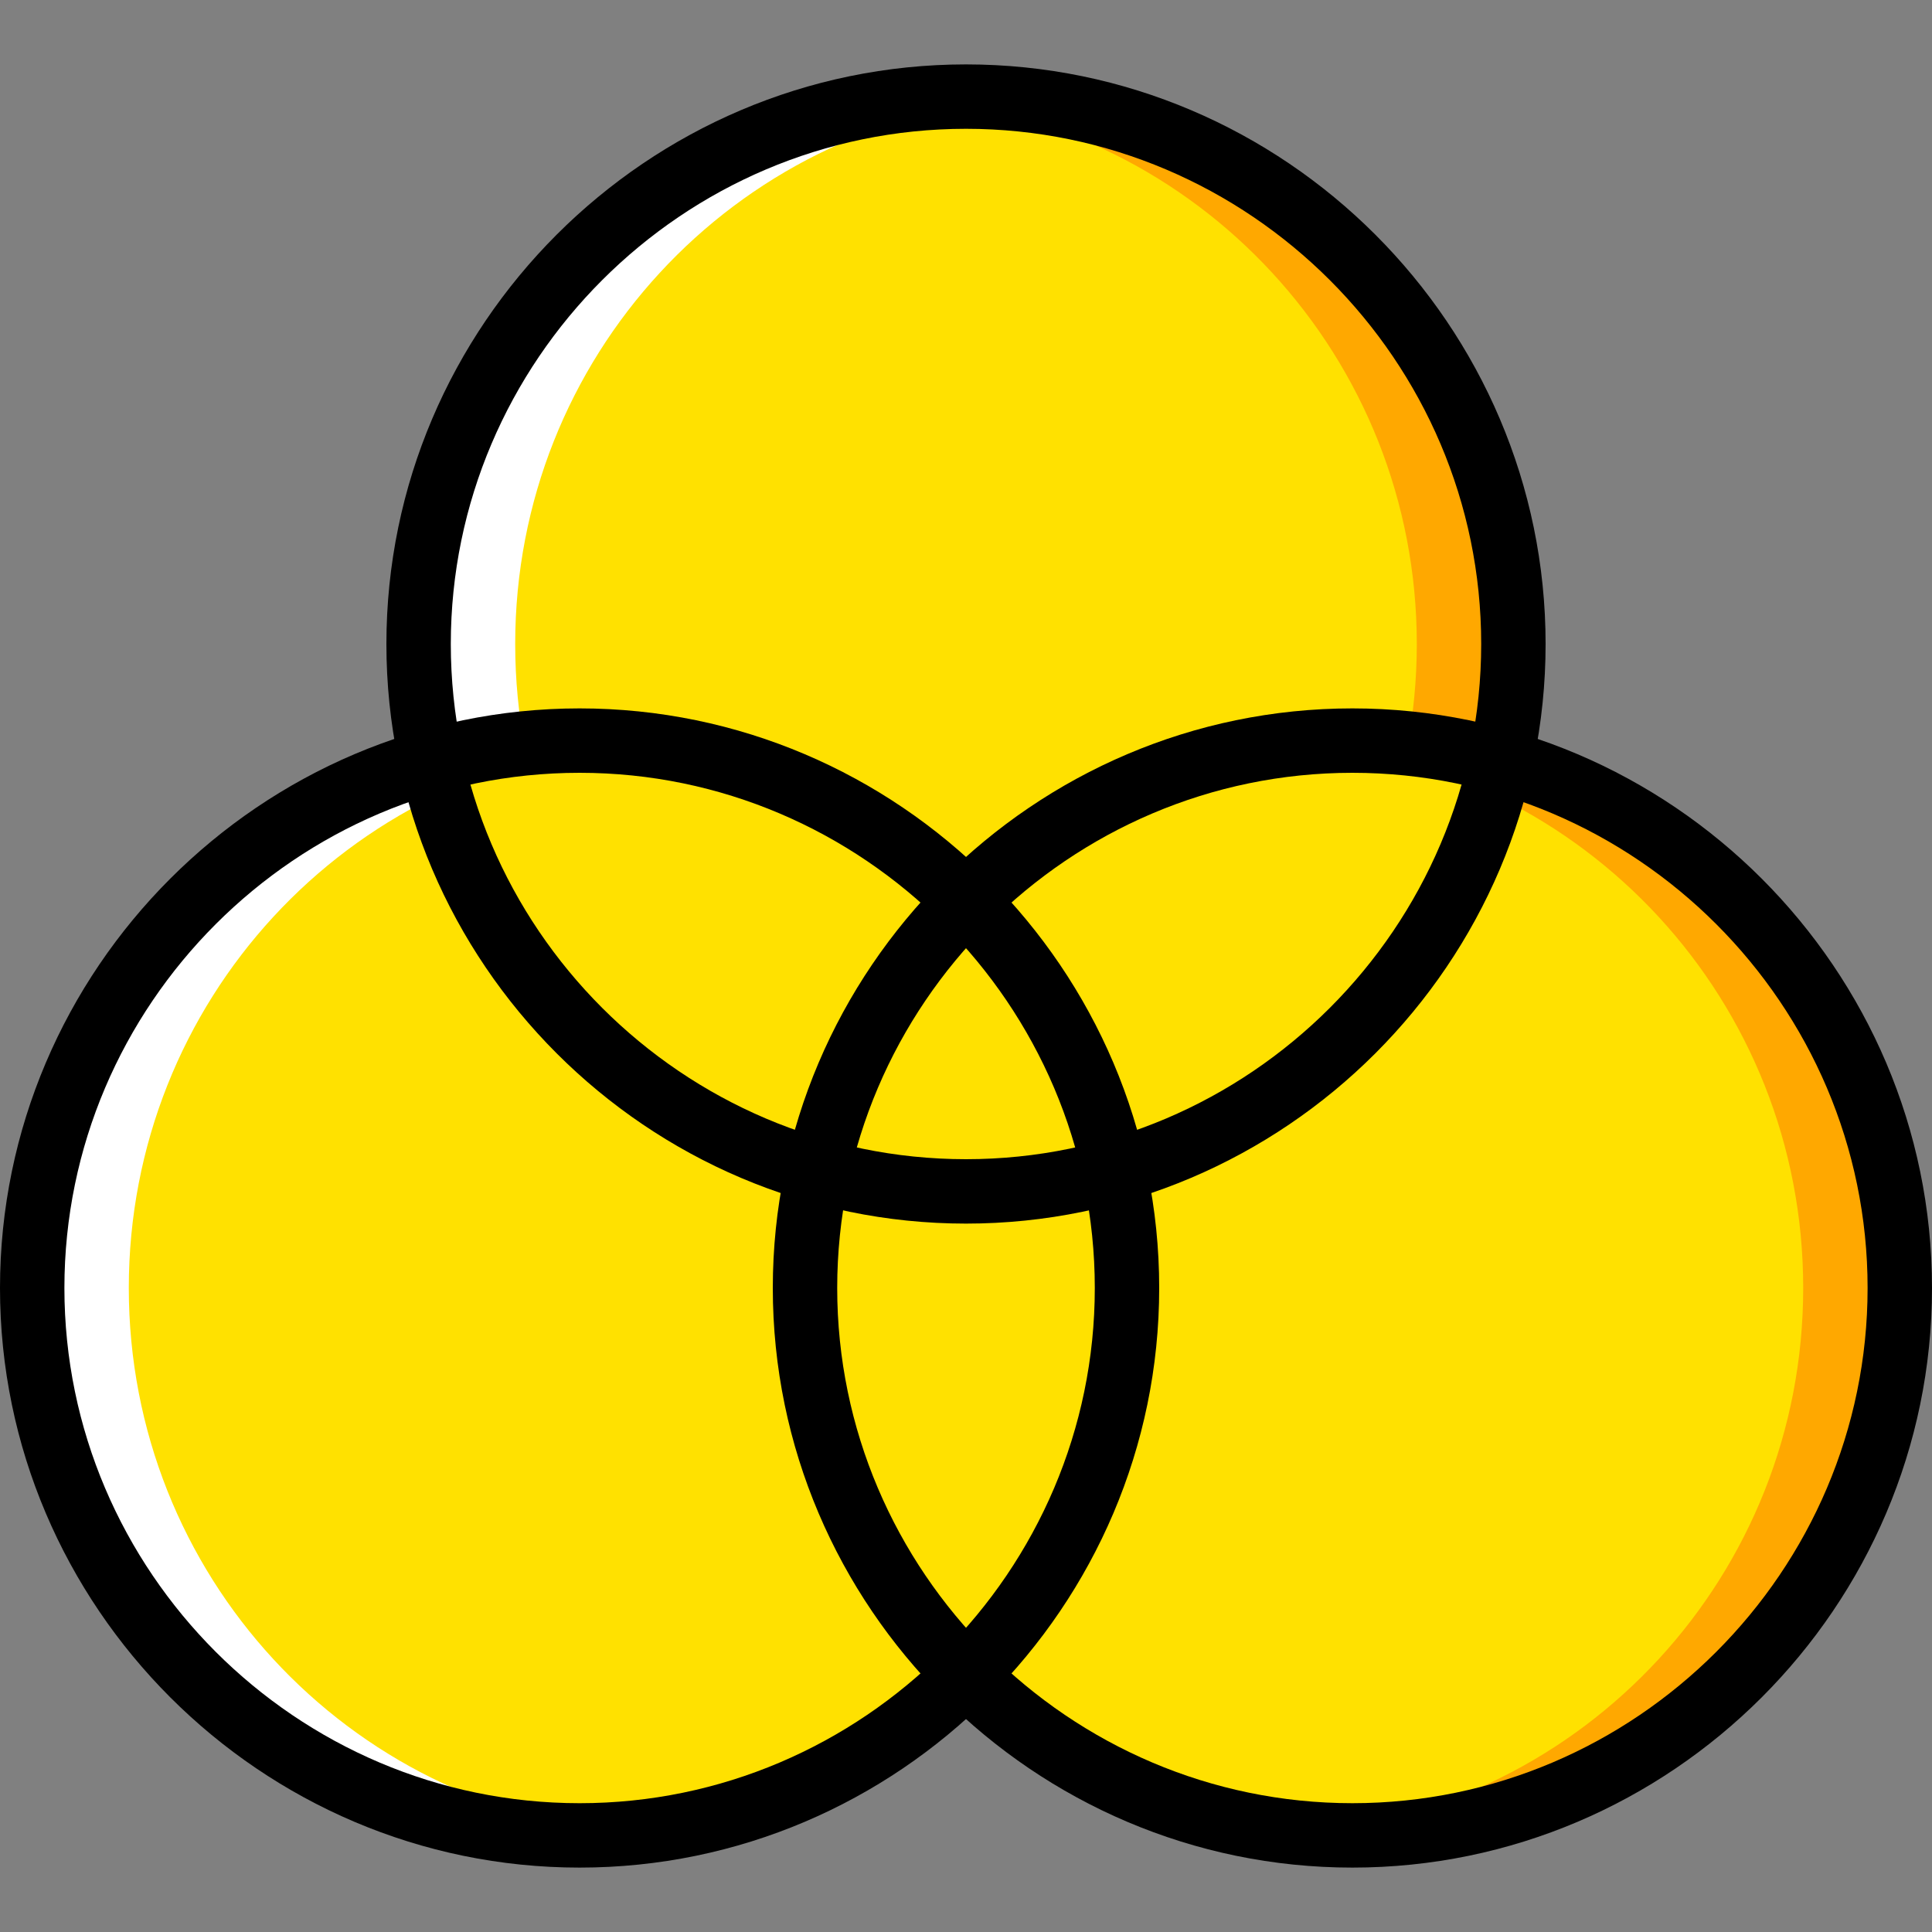 <?xml version="1.0" encoding="iso-8859-1"?>
<!-- Uploaded to: SVG Repo, www.svgrepo.com, Generator: SVG Repo Mixer Tools -->
<svg height="800px" width="800px" version="1.1" id="Layer_1" xmlns="http://www.w3.org/2000/svg" xmlns:xlink="http://www.w3.org/1999/xlink" 
	 viewBox="0 0 512 512" xml:space="preserve">
<rect x="0" y="0" width="512" height="512" fill="#808080" stroke="none"/>
<g transform="translate(1 1)">
	<path style="fill:#FFE100;" d="M400.067,169.667c0,80.213-64.853,145.067-145.067,145.067S109.933,249.88,109.933,169.667
		S174.787,24.6,255,24.6S400.067,89.453,400.067,169.667"/>
	<path style="fill:#FFA800;" d="M255,24.6c-4.267,0-8.533,0-12.8,0.853c74.24,5.973,132.267,68.267,132.267,144.213
		S316.44,307.907,242.2,313.88c4.267,0,8.533,0.853,12.8,0.853c80.213,0,145.067-64.853,145.067-145.067S335.213,24.6,255,24.6"/>
	<path style="fill:#FFE100;" d="M502.467,340.333c0,80.213-64.853,145.067-145.067,145.067s-145.067-64.853-145.067-145.067
		S277.187,195.267,357.4,195.267S502.467,260.12,502.467,340.333"/>
	<path style="fill:#FFA800;" d="M357.4,195.267c-4.267,0-8.533,0-12.8,0.853c74.24,5.973,132.267,68.267,132.267,144.213
		S418.84,478.573,344.6,484.547c4.267,0,8.533,0.853,12.8,0.853c80.213,0,145.067-64.853,145.067-145.067
		S437.613,195.267,357.4,195.267"/>
	<path style="fill:#FFFFFF;" d="M255,24.6c4.267,0,8.533,0,12.8,0.853c-74.24,5.973-132.267,68.267-132.267,144.213
		S193.56,307.907,267.8,313.88c-4.267,0.853-8.533,0.853-12.8,0.853c-80.213,0-145.067-64.853-145.067-145.067
		S174.787,24.6,255,24.6"/>
	<path style="fill:#FFE100;" d="M297.667,340.333c0,80.213-64.853,145.067-145.067,145.067S7.533,420.547,7.533,340.333
		S72.387,195.267,152.6,195.267S297.667,260.12,297.667,340.333"/>
	<path style="fill:#FFFFFF;" d="M152.6,195.267c4.267,0,8.533,0,12.8,0.853c-74.24,5.973-132.267,68.267-132.267,144.213
		S91.16,478.573,165.4,484.547c-4.267,0.853-8.533,0.853-12.8,0.853c-80.213,0-145.067-64.853-145.067-145.067
		S72.387,195.267,152.6,195.267"/>
	<path d="M152.6,493.933c-84.48,0-153.6-69.12-153.6-153.6s69.12-153.6,153.6-153.6s153.6,69.12,153.6,153.6
		S237.08,493.933,152.6,493.933z M152.6,203.8c-75.093,0-136.533,61.44-136.533,136.533S77.507,476.867,152.6,476.867
		s136.533-61.44,136.533-136.533S227.693,203.8,152.6,203.8z"/>
	<path d="M255,323.267c-84.48,0-153.6-69.12-153.6-153.6s69.12-153.6,153.6-153.6s153.6,69.12,153.6,153.6
		S339.48,323.267,255,323.267z M255,33.133c-75.093,0-136.533,61.44-136.533,136.533S179.907,306.2,255,306.2
		s136.533-61.44,136.533-136.533S330.093,33.133,255,33.133z"/>
	<path d="M357.4,493.933c-84.48,0-153.6-69.12-153.6-153.6s69.12-153.6,153.6-153.6s153.6,69.12,153.6,153.6
		S441.88,493.933,357.4,493.933z M357.4,203.8c-75.093,0-136.533,61.44-136.533,136.533s61.44,136.533,136.533,136.533
		s136.533-61.44,136.533-136.533S432.493,203.8,357.4,203.8z"/>
</g>
</svg>